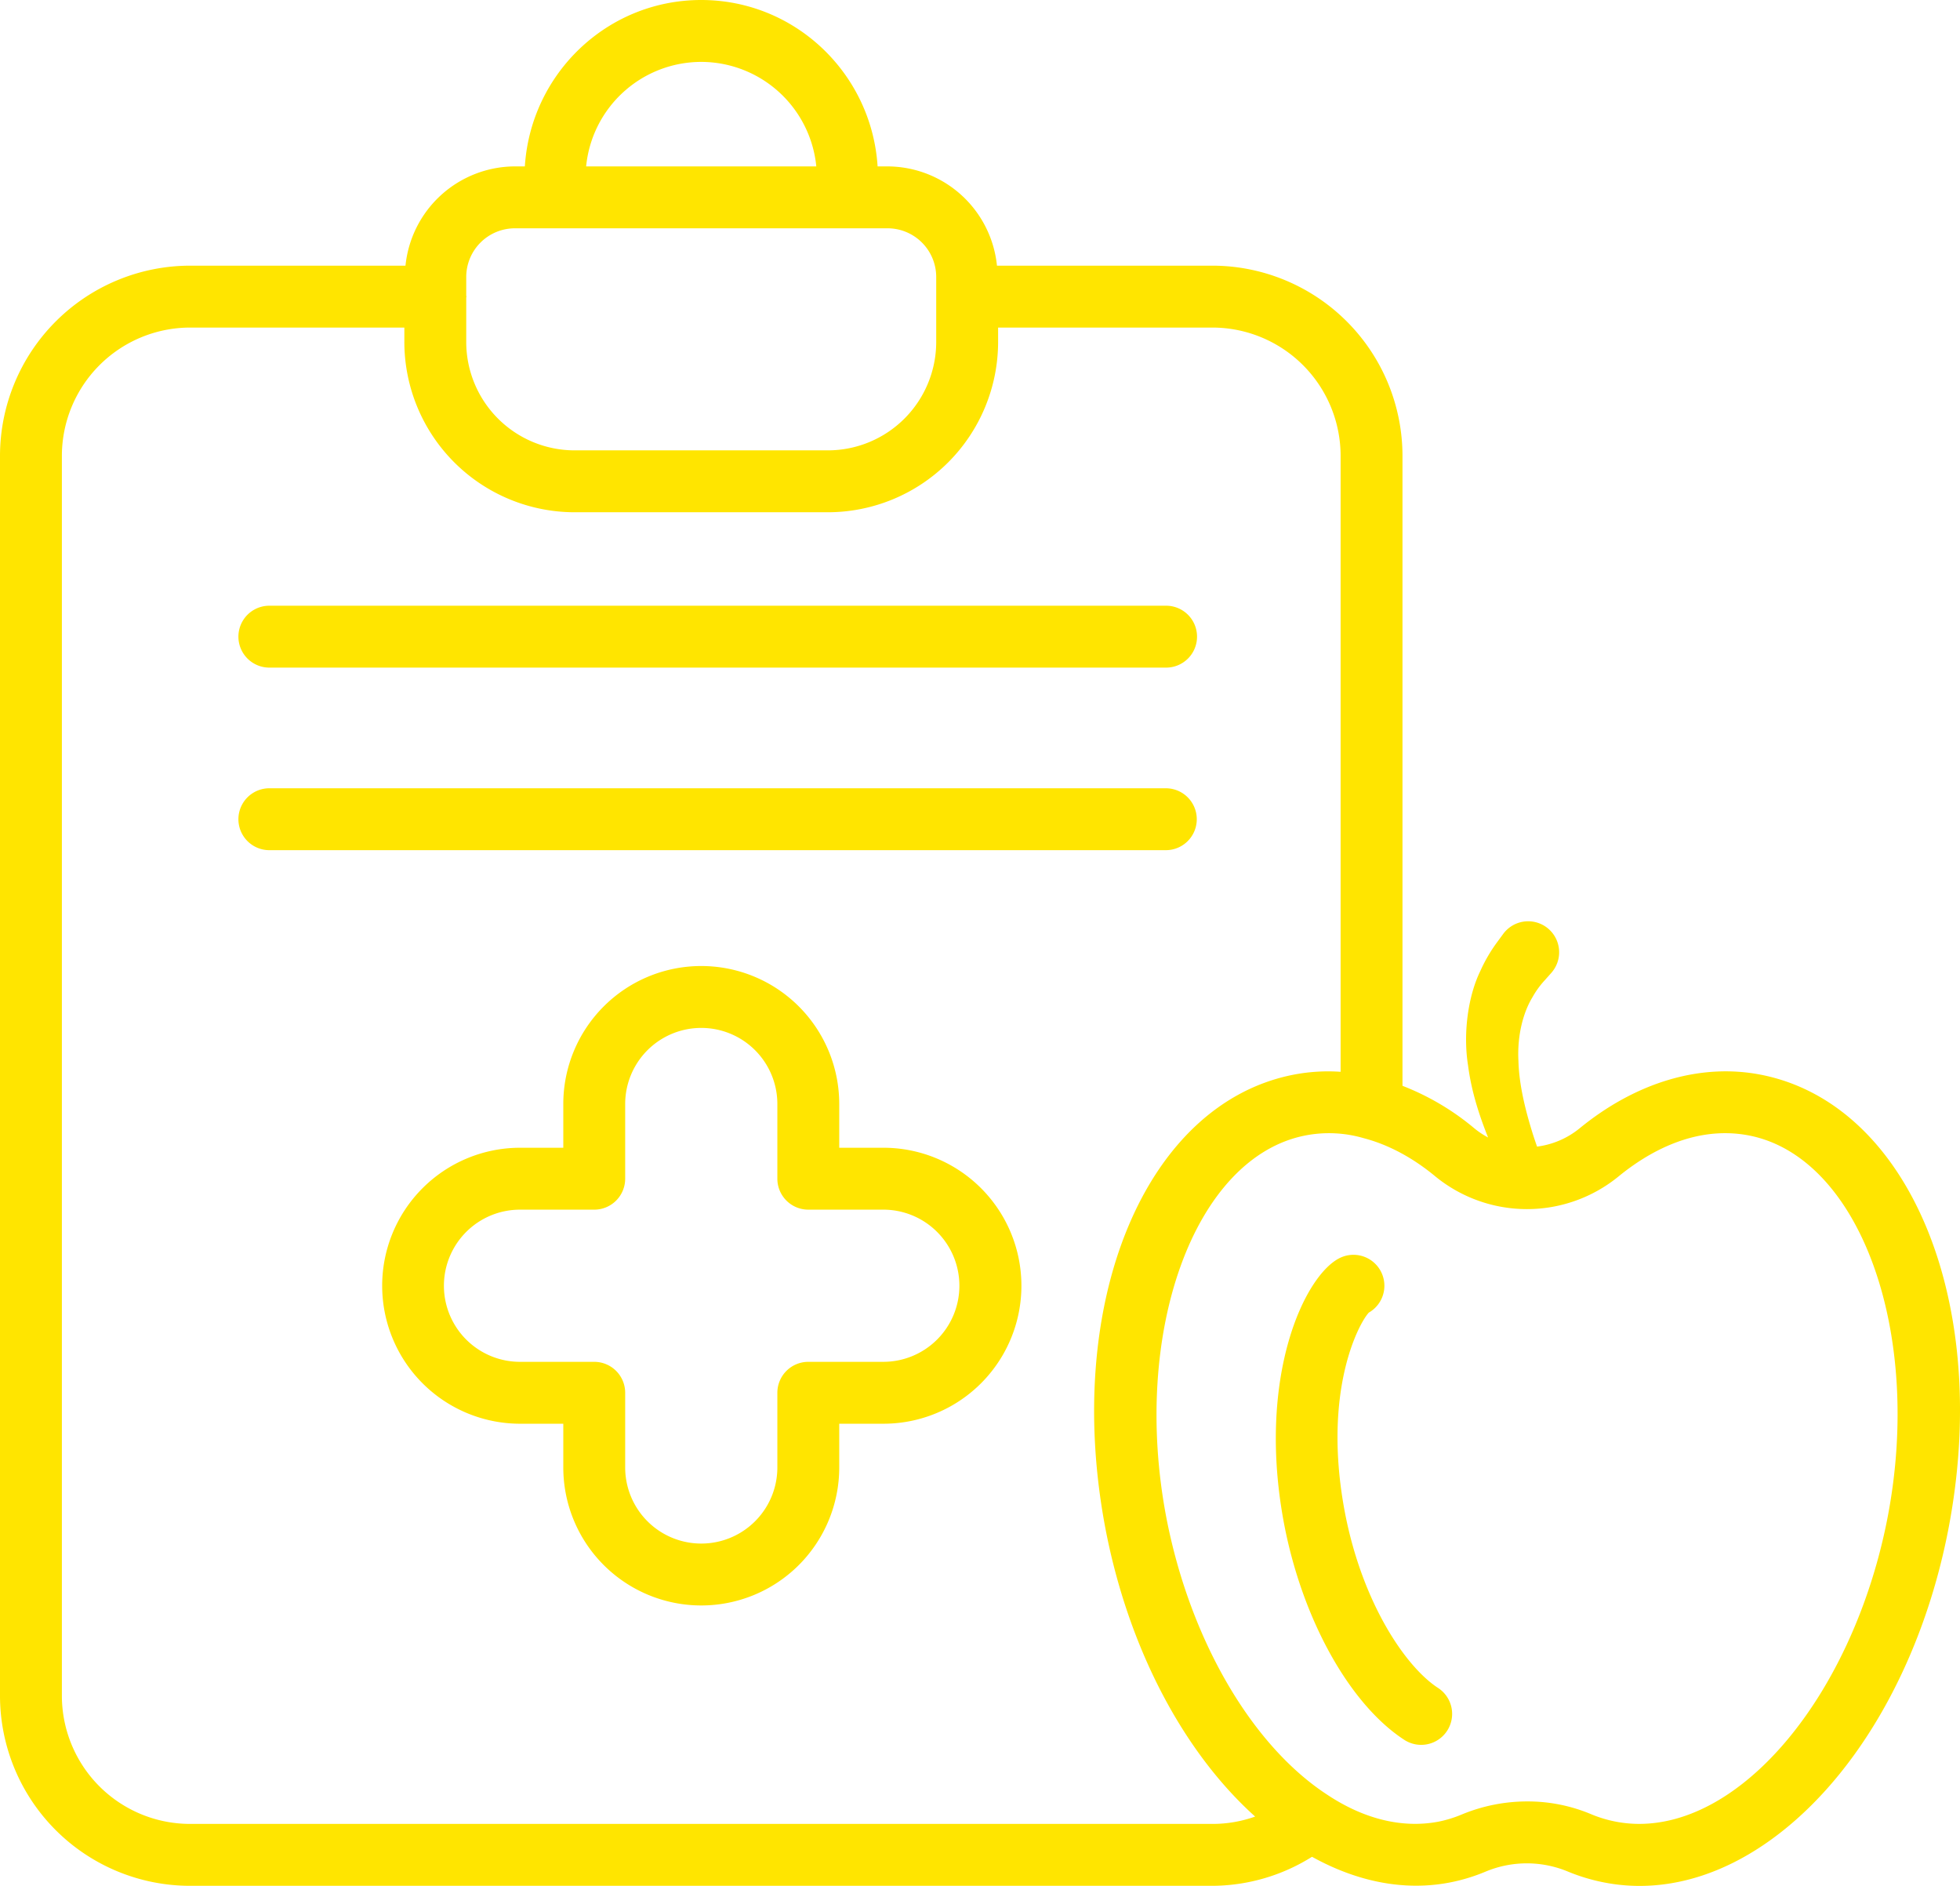 <svg xmlns="http://www.w3.org/2000/svg" width="910.269" height="875.63" viewBox="0 0 910.269 875.63">
  <defs>
    <style>
      .cls-1 {
        fill: #ffe500;
      }
    </style>
  </defs>
  <g id="noun-diet-chart-4245655" transform="translate(-28.382 -3.65)">
    <g id="Gruppe_1649" data-name="Gruppe 1649" transform="translate(28.382 3.65)">
      <path id="Pfad_92" data-name="Pfad 92" class="cls-1" d="M565.911,127H465.76a51.234,51.234,0,0,0-50.815-46.087h-4.621C407.6,37.9,372.086,3.65,328.4,3.65S249.224,37.9,246.5,80.911h-4.619A51.234,51.234,0,0,0,191.066,127H90.953A88.4,88.4,0,0,0,2.747,215.373V791.036a88.314,88.314,0,0,0,88.207,88.207H565.911a87.736,87.736,0,0,0,46.164-13.477c20.936,11.6,42.858,16.021,64.048,11.924a84.385,84.385,0,0,0,16.6-5.052,49.668,49.668,0,0,1,38.359.056,87.922,87.922,0,0,0,16.71,5,85.36,85.36,0,0,0,16.448,1.59c19.236,0,38.827-6.418,57.426-18.955,41.39-27.88,73.481-82.556,85.868-146.269,20.414-105.028-17.813-197.913-87.047-211.423-27.974-5.445-57.987,3.48-84.258,25a39.044,39.044,0,0,1-19.639,8.39c-.6-1.725-1.222-3.559-1.89-5.619-2.931-9.366-6.443-22.063-6.755-34.112-.654-12.139,2.367-22.878,6.526-29.644A40.707,40.707,0,0,1,719.973,459l3.148-3.527c.3-.336.612-.722.881-1.089A14.388,14.388,0,1,0,700.774,437.4l-2.8,3.812a72.664,72.664,0,0,0-7.765,13.351c-5.567,11.43-8.083,28.644-5.652,43.869,1.657,12.754,5.616,24.146,9.284,33.356a40.046,40.046,0,0,1-6.064-3.99,118.84,118.84,0,0,0-33.681-20V215.373A88.382,88.382,0,0,0,565.911,127ZM328.4,32.391a53.787,53.787,0,0,1,53.459,48.519h-106.9A53.756,53.756,0,0,1,328.4,32.391Zm-86.523,77.26H414.945a22.615,22.615,0,0,1,22.6,22.585v30.219a50.362,50.362,0,0,1-50.316,50.3H269.593a50.362,50.362,0,0,1-50.316-50.3V141.837c.006-.165.094-.3.094-.469s-.088-.3-.094-.457v-8.674A22.616,22.616,0,0,1,241.881,109.652ZM90.953,850.5a59.541,59.541,0,0,1-59.466-59.466V215.373a59.626,59.626,0,0,1,59.466-59.634h99.583v6.717a79.134,79.134,0,0,0,79.057,79.038h117.64a79.134,79.134,0,0,0,79.057-79.038v-6.717h99.621a59.61,59.61,0,0,1,59.447,59.634v285.92a84.609,84.609,0,0,0-21.874,1.341c-69.121,13.491-107.424,106.357-87.215,211.423C527,769.258,552.386,817.2,585.663,847.09a58.653,58.653,0,0,1-19.753,3.411ZM754.337,549.955C768.221,538.579,790,526.042,815,530.851c51.625,10.067,81.078,91.463,64.312,177.742-10.8,55.536-39.032,104.542-73.705,127.894-17.5,11.788-35.646,16.223-52.43,12.967a58.308,58.308,0,0,1-11.115-3.312,76.026,76.026,0,0,0-30.013-6.081,79.5,79.5,0,0,0-30.332,6.025,57.016,57.016,0,0,1-11,3.387c-16.579,3.125-34.336-1.1-51.494-12.481-35.159-22.866-63.788-72.059-74.734-128.381-16.6-86.3,12.948-167.694,64.518-177.761a57.418,57.418,0,0,1,27.113,1.272c11.377,2.956,22.866,9.094,33.456,17.926A67.221,67.221,0,0,0,754.337,549.955Z" transform="translate(-2.747 -3.65)"/>
      <path id="Pfad_93" data-name="Pfad 93" class="cls-1" d="M453.725,37.122a14.374,14.374,0,0,0-14.371-14.371H22.89a14.371,14.371,0,0,0,0,28.741H439.354A14.374,14.374,0,0,0,453.725,37.122Z" transform="translate(102.086 343.248)"/>
      <path id="Pfad_94" data-name="Pfad 94" class="cls-1" d="M22.89,47.069H439.354a14.371,14.371,0,1,0,0-28.741H22.89a14.371,14.371,0,0,0,0,28.741Z" transform="translate(102.086 262.908)"/>
      <path id="Pfad_95" data-name="Pfad 95" class="cls-1" d="M63.833,35.33C47.292,42.758,24.389,90.641,37.618,159.575c8.57,44.141,30.444,83.248,55.686,99.677a14.376,14.376,0,1,0,15.68-24.1c-15.1-9.824-35.047-39.369-43.149-81.021C54.927,97.3,72.459,65.511,76.875,60.89A14.365,14.365,0,0,0,63.833,35.33Z" transform="translate(558.853 548.549)"/>
      <path id="Pfad_96" data-name="Pfad 96" class="cls-1" d="M244.807,111.43H224.523v-20.3a64.078,64.078,0,0,0-128.156,0v20.3h-20.3a64.069,64.069,0,0,0,0,128.137h20.3v20.3a64.078,64.078,0,0,0,128.156,0v-20.3h20.283a64.069,64.069,0,1,0,0-128.137Zm0,99.4H210.153A14.374,14.374,0,0,0,195.782,225.2V259.87a35.337,35.337,0,0,1-70.674,0V225.2a14.374,14.374,0,0,0-14.371-14.371H76.065a35.328,35.328,0,0,1,0-70.655h34.673A14.374,14.374,0,0,0,125.108,125.8V91.128a35.337,35.337,0,0,1,70.674,0V125.8a14.374,14.374,0,0,0,14.371,14.371h34.654a35.328,35.328,0,1,1,0,70.655Z" transform="translate(165.24 421.477)"/>
    </g>
  </g>
</svg>

